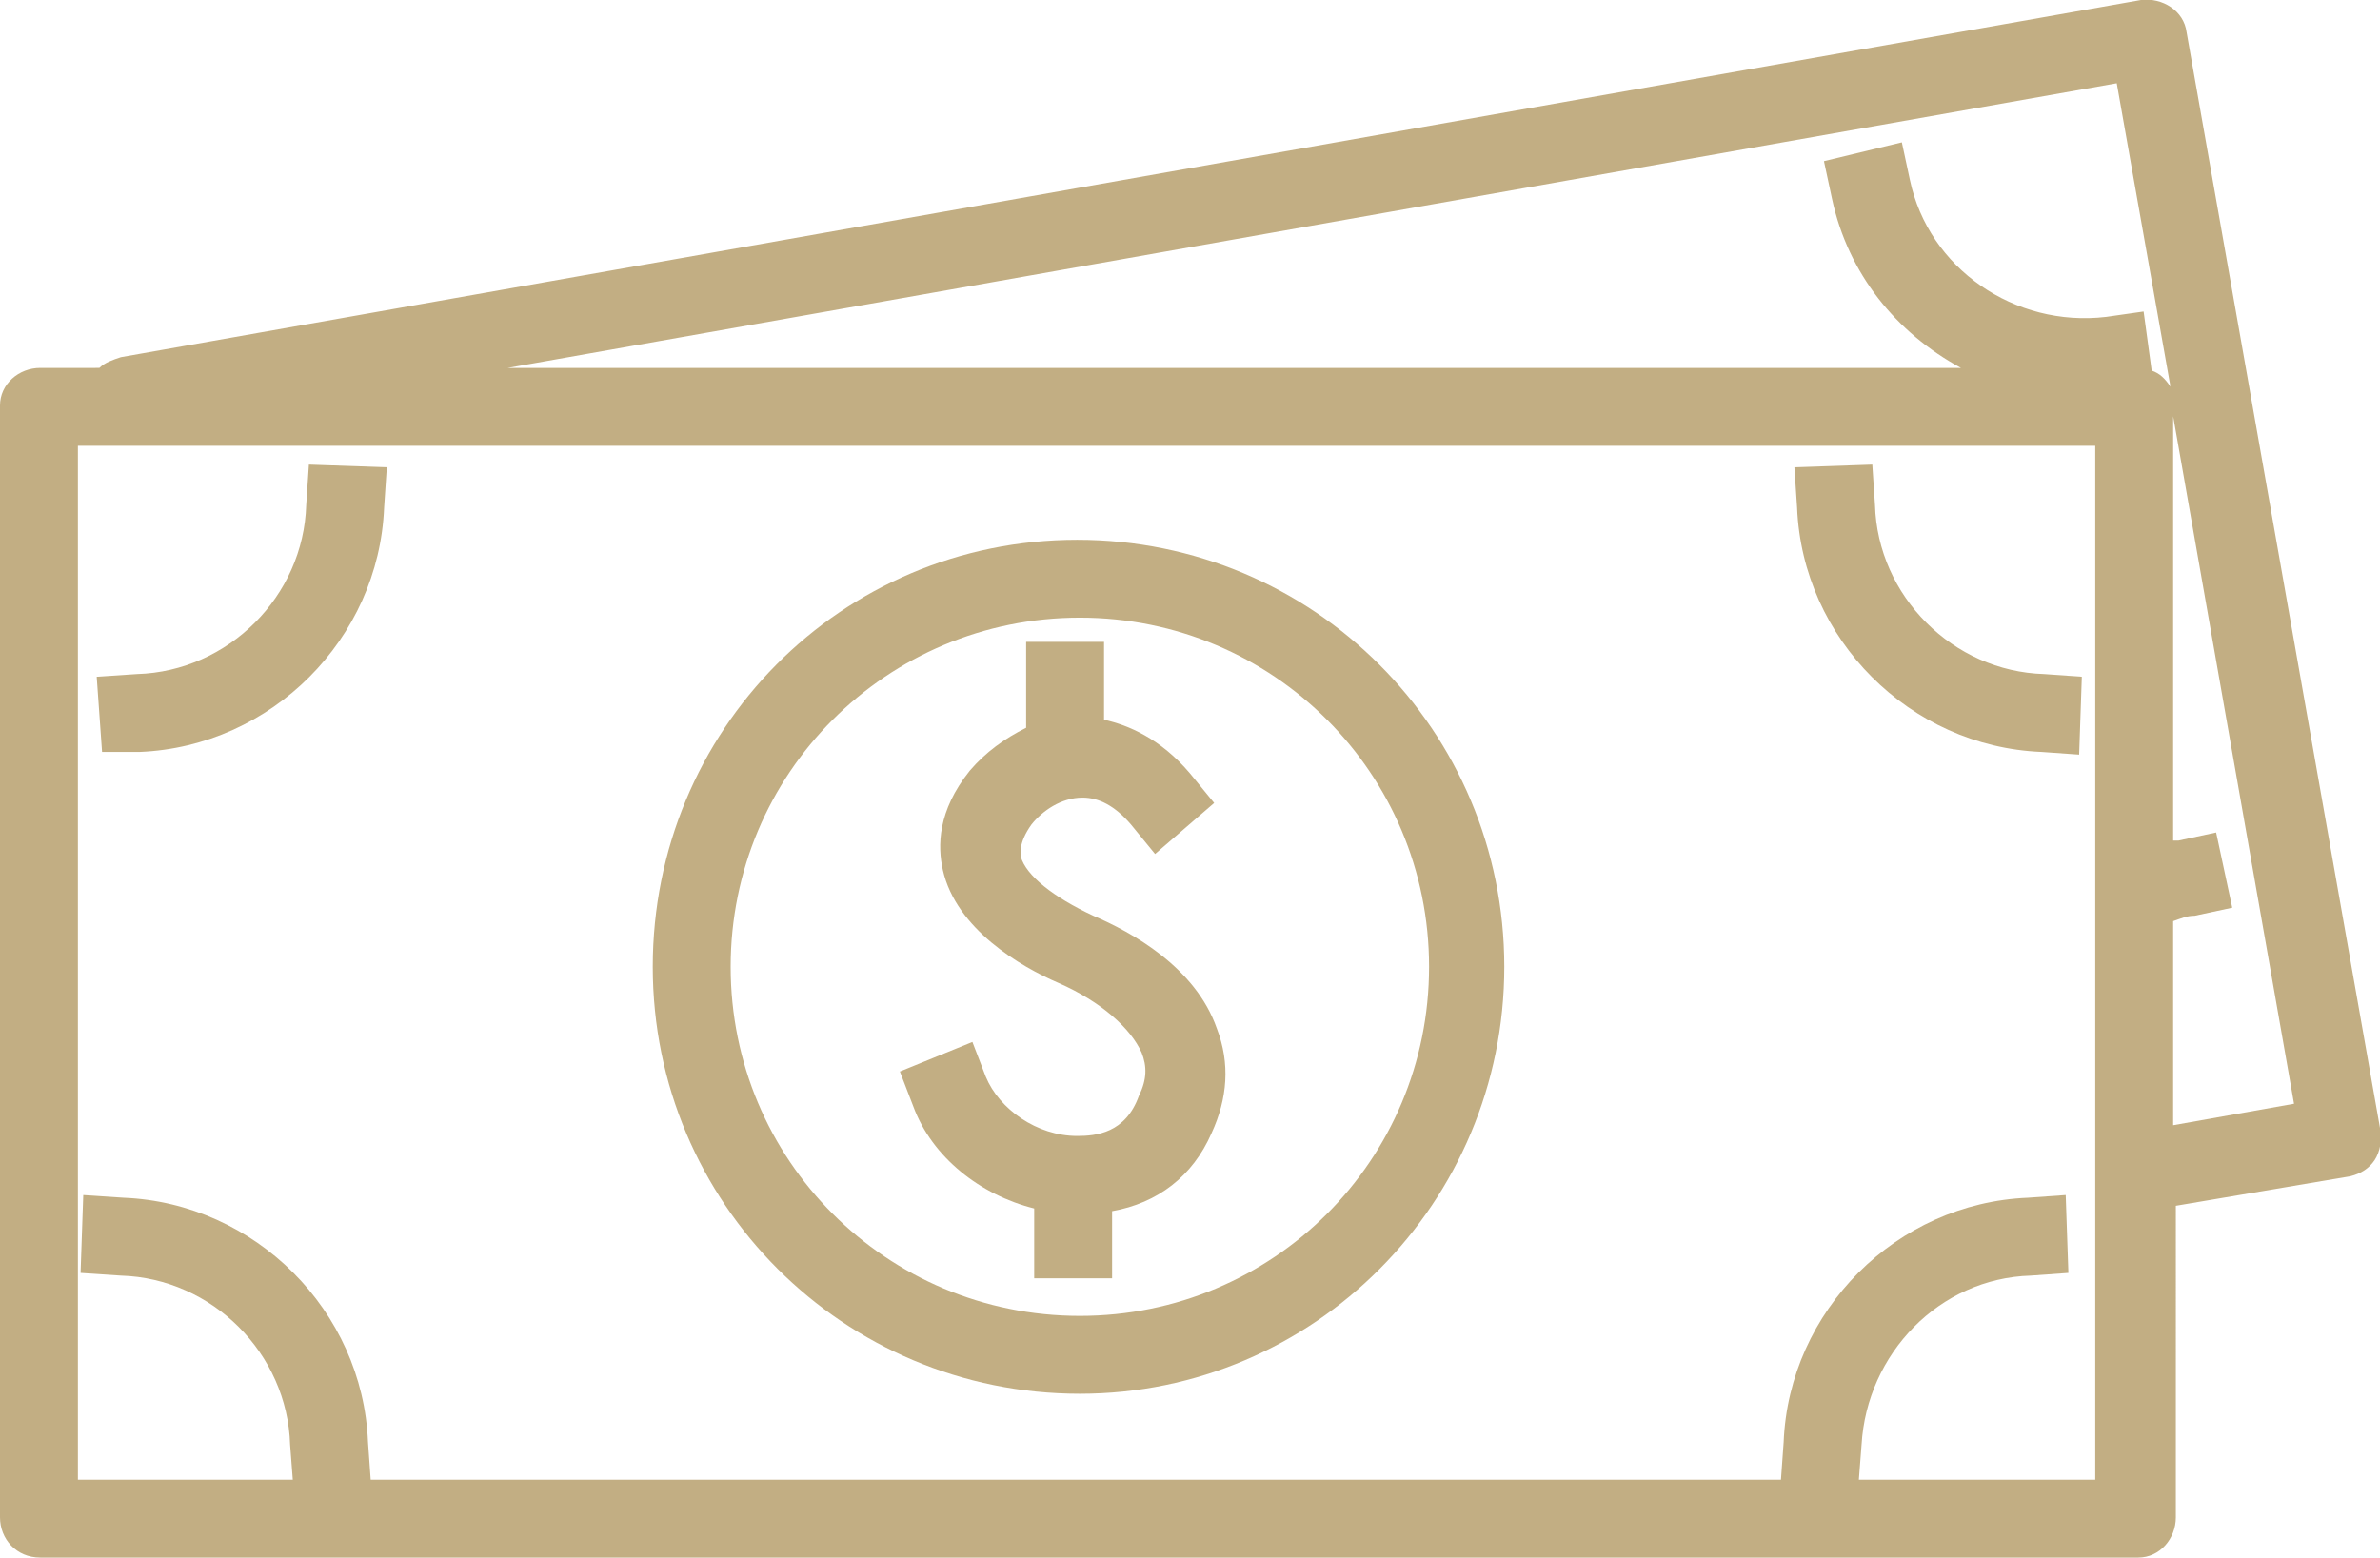 <?xml version="1.0" encoding="utf-8"?>
<!-- Generator: Adobe Illustrator 26.5.1, SVG Export Plug-In . SVG Version: 6.00 Build 0)  -->
<svg version="1.1" id="_レイヤー_2" xmlns="http://www.w3.org/2000/svg" xmlns:xlink="http://www.w3.org/1999/xlink" x="0px"
	 y="0px" viewBox="0 0 88.6 58" style="enable-background:new 0 0 88.6 58;" xml:space="preserve">
<style type="text/css">
	.st0{fill:#C2AE83;}
</style>
<g id="_レイヤー_1-2">
	<g>
		<path class="st0" d="M40.2,51.9C48.9,51.9,56,44.8,56,36s-7.1-15.9-15.9-15.9S24.3,27.2,24.3,36S31.4,51.9,40.2,51.9z M40.2,23
			c7.2,0,13,5.8,13,13s-5.8,13-13,13s-13-5.8-13-13S33,23,40.2,23z"/>
		<path class="st0" d="M76,28l1.4,0.1l0.1-2.9l-1.4-0.1c-3.4-0.1-6.2-2.9-6.3-6.3l-0.1-1.5l-2.9,0.1l0.1,1.5
			C67.1,23.8,71.1,27.8,76,28z"/>
		<path class="st0" d="M5.2,28c4.9-0.2,8.9-4.2,9.1-9.1l0.1-1.5l-2.9-0.1l-0.1,1.5c-0.1,3.4-2.9,6.2-6.3,6.3l-1.5,0.1L3.8,28L5.2,28
			L5.2,28z"/>
		<path class="st0" d="M88.6,42L81.4,1.2c-0.1-0.8-0.9-1.3-1.7-1.2L4.5,13.3c-0.3,0.1-0.6,0.2-0.8,0.4H1.5c-0.8,0-1.5,0.6-1.5,1.4
			v41.4C0,57.3,0.6,58,1.5,58h78.1c0.8,0,1.4-0.7,1.4-1.5V44.9l6.5-1.1c0.4-0.1,0.7-0.3,0.9-0.6S88.7,42.4,88.6,42L88.6,42z
			 M78.8,3.1l2,11.3c-0.2-0.3-0.4-0.5-0.7-0.6l-0.3-2.2l-1.4,0.2c-3.4,0.4-6.6-1.8-7.3-5.1l-0.3-1.4L67.9,6l0.3,1.4
			c0.6,2.8,2.4,5,4.8,6.3H18.9L78.8,3.1z M78,55.1h-8.8l0.1-1.3c0.2-3.4,2.9-6.2,6.3-6.3l1.4-0.1l-0.1-2.9l-1.4,0.1
			c-4.9,0.2-8.9,4.2-9.1,9.1l-0.1,1.4H13.8l-0.1-1.4c-0.2-4.9-4.2-8.9-9.1-9.1l-1.5-0.1l-0.1,2.9l1.5,0.1c3.4,0.1,6.2,2.9,6.3,6.3
			l0.1,1.3h-8V16.6H78V55.1L78,55.1z M80.9,41.9v-7.6c0.3-0.1,0.5-0.2,0.8-0.2l1.4-0.3l-0.6-2.8l-1.4,0.3c-0.1,0-0.1,0-0.2,0V15.5
			l4.5,25.6L80.9,41.9z"/>
		<path class="st0" d="M40.1,42.3c-1.5,0-2.9-1-3.4-2.2l-0.5-1.3l-2.7,1.1l0.5,1.3c0.7,1.9,2.5,3.3,4.5,3.8c0,0.8,0,1.1,0,1.1l0,1.5
			l2.9,0l0-1.5c0,0,0-0.3,0-1c1.7-0.3,3-1.3,3.7-2.9c0.6-1.3,0.7-2.6,0.2-3.9c-0.8-2.3-3.2-3.6-4.6-4.2c-1.5-0.7-2.5-1.5-2.7-2.2
			c0-0.1-0.1-0.5,0.4-1.2c0.4-0.5,1.1-1,1.9-1h0c0.6,0,1.2,0.3,1.8,1l0.9,1.1l2.2-1.9l-0.9-1.1c-1.1-1.3-2.3-1.8-3.2-2l0-2.9l-2.9,0
			l0,3.2c-0.8,0.4-1.5,0.9-2.1,1.6c-1.2,1.5-1.2,2.8-1,3.7c0.5,2.2,2.9,3.6,4.3,4.2c1.6,0.7,2.7,1.7,3.1,2.6c0.2,0.5,0.2,1-0.1,1.6
			C41.9,42.2,40.8,42.3,40.1,42.3L40.1,42.3z"/>
	</g>
</g>
</svg>
